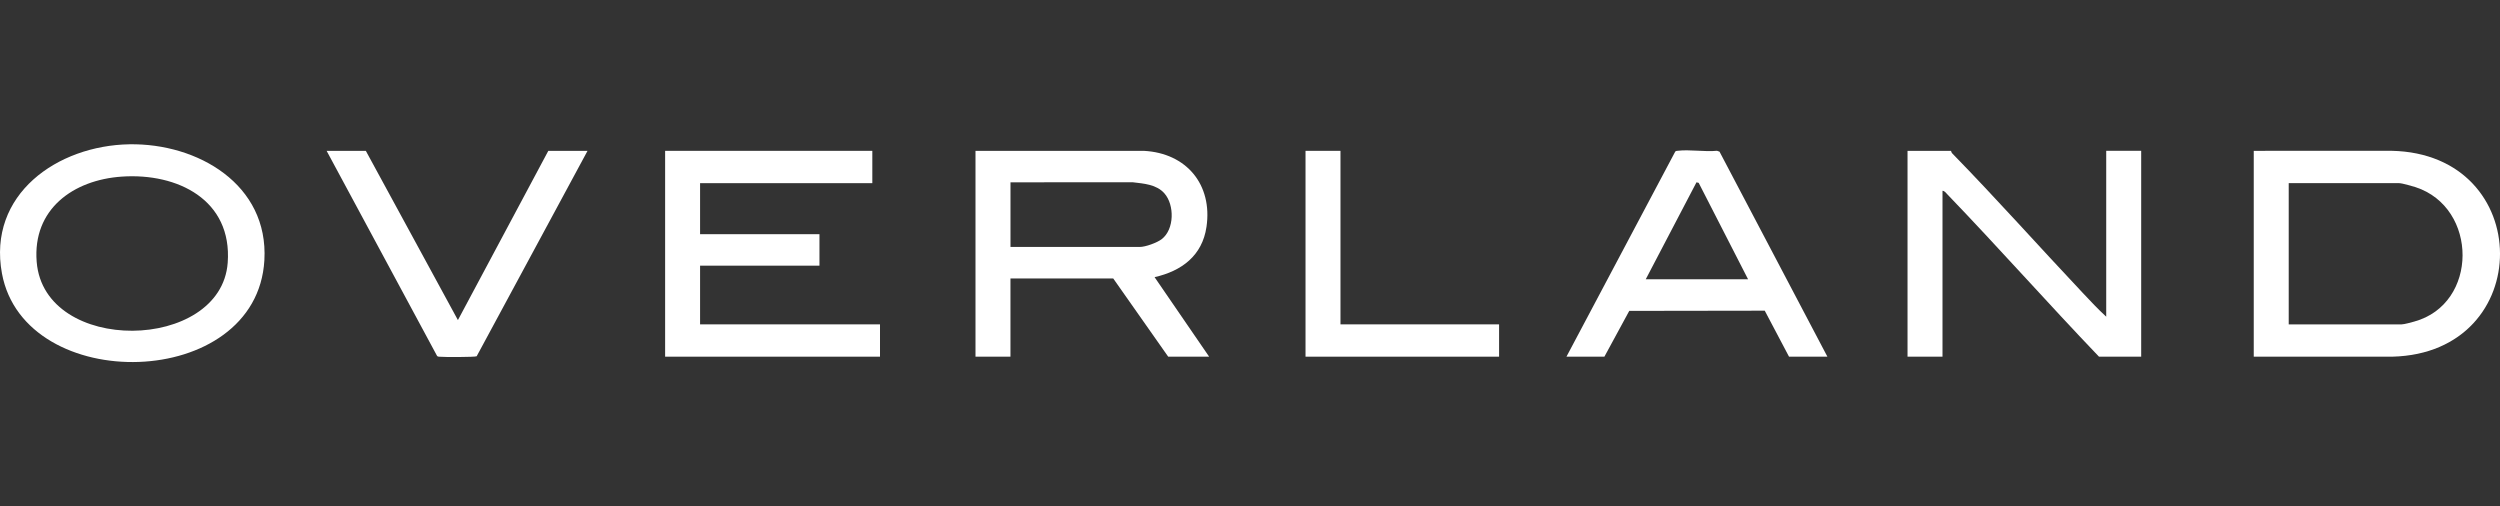 <?xml version="1.0" encoding="UTF-8"?>
<svg id="Layer_1" xmlns="http://www.w3.org/2000/svg" width="158" height="32" version="1.1" viewBox="0 0 158 32">
  <rect x="0" y="0" width="158" height="32" fill="#333333" stroke="none"/>
  <!-- Generator: Adobe Illustrator 29.5.1, SVG Export Plug-In . SVG Version: 2.1.0 Build 141)  -->
  <path d="M61.652,9.533l10.643.001c2.684.141,4.346,2.129,3.955,4.804-.265,1.819-1.568,2.791-3.281,3.178l3.449,5.027h-2.587l-3.476-4.946h-6.494v4.946h-2.21v-13.009ZM63.862,15.608h8.165c.367,0,1.094-.265,1.392-.493.808-.619.816-2.162.172-2.894-.499-.567-1.294-.616-1.992-.701l-7.736.002v4.086Z" style="fill: #fff;"/>
  <path d="M142.437,22.542v-13.009l8.706-.002c9.114.178,9.156,12.787.051,13.011l-8.757.001ZM144.646,20.5h7.141c.159,0,.611-.127.793-.177,4.071-1.119,4.045-7.199.085-8.494-.21-.069-.855-.253-1.039-.253h-6.979v8.924Z" style="fill: #fff;"/>
  <polygon points="55.131 9.533 55.131 11.576 44.245 11.576 44.245 14.801 51.79 14.801 51.79 16.79 44.245 16.79 44.245 20.5 55.616 20.5 55.616 22.542 42.036 22.542 42.036 9.533 55.131 9.533" style="fill: #fff;"/>
  <path d="M8.18,9.119c4.311-.07,8.801,2.532,8.529,7.324-.472,8.29-15.154,8.579-16.585.842-.925-5.004,3.507-8.092,8.057-8.166ZM7.695,11.162c-3.07.211-5.645,2.06-5.377,5.386.474,5.895,11.656,5.7,12.073.057.293-3.97-3.164-5.685-6.696-5.443Z" style="fill: #fff;"/>
  <path d="M123.305,9.533c.008.005.017.101.077.162,2.811,2.877,5.488,5.89,8.248,8.816.482.511.964,1.03,1.483,1.504v-10.483h2.21v13.009h-2.668c-3.239-3.381-6.345-6.896-9.592-10.268-.079-.082-.172-.217-.297-.214v10.483h-2.21v-13.009h2.748Z" style="fill: #fff;"/>
  <path d="M115.491,22.542h-2.425l-1.534-2.907-8.563.013-1.571,2.894h-2.398l6.872-12.955c.041-.056.098-.05.158-.058.76-.092,1.704.078,2.485 0l.159.056,6.817,12.956ZM104.012,17.651h6.467l-3.122-6.095-.139-.034-3.207,6.129Z" style="fill: #fff;"/>
  <path d="M23.12,9.533l5.82,10.697,5.713-10.697h2.479l-7.006,12.982c-.101.06-2.106.059-2.347.03-.059-.007-.118-0-.159-.056l-6.978-12.956h2.479Z" style="fill: #fff;"/>
  <polygon points="84.718 9.533 84.718 20.5 94.742 20.5 94.742 22.542 82.509 22.542 82.509 9.533 84.718 9.533" style="fill: #fff;"/>
</svg>